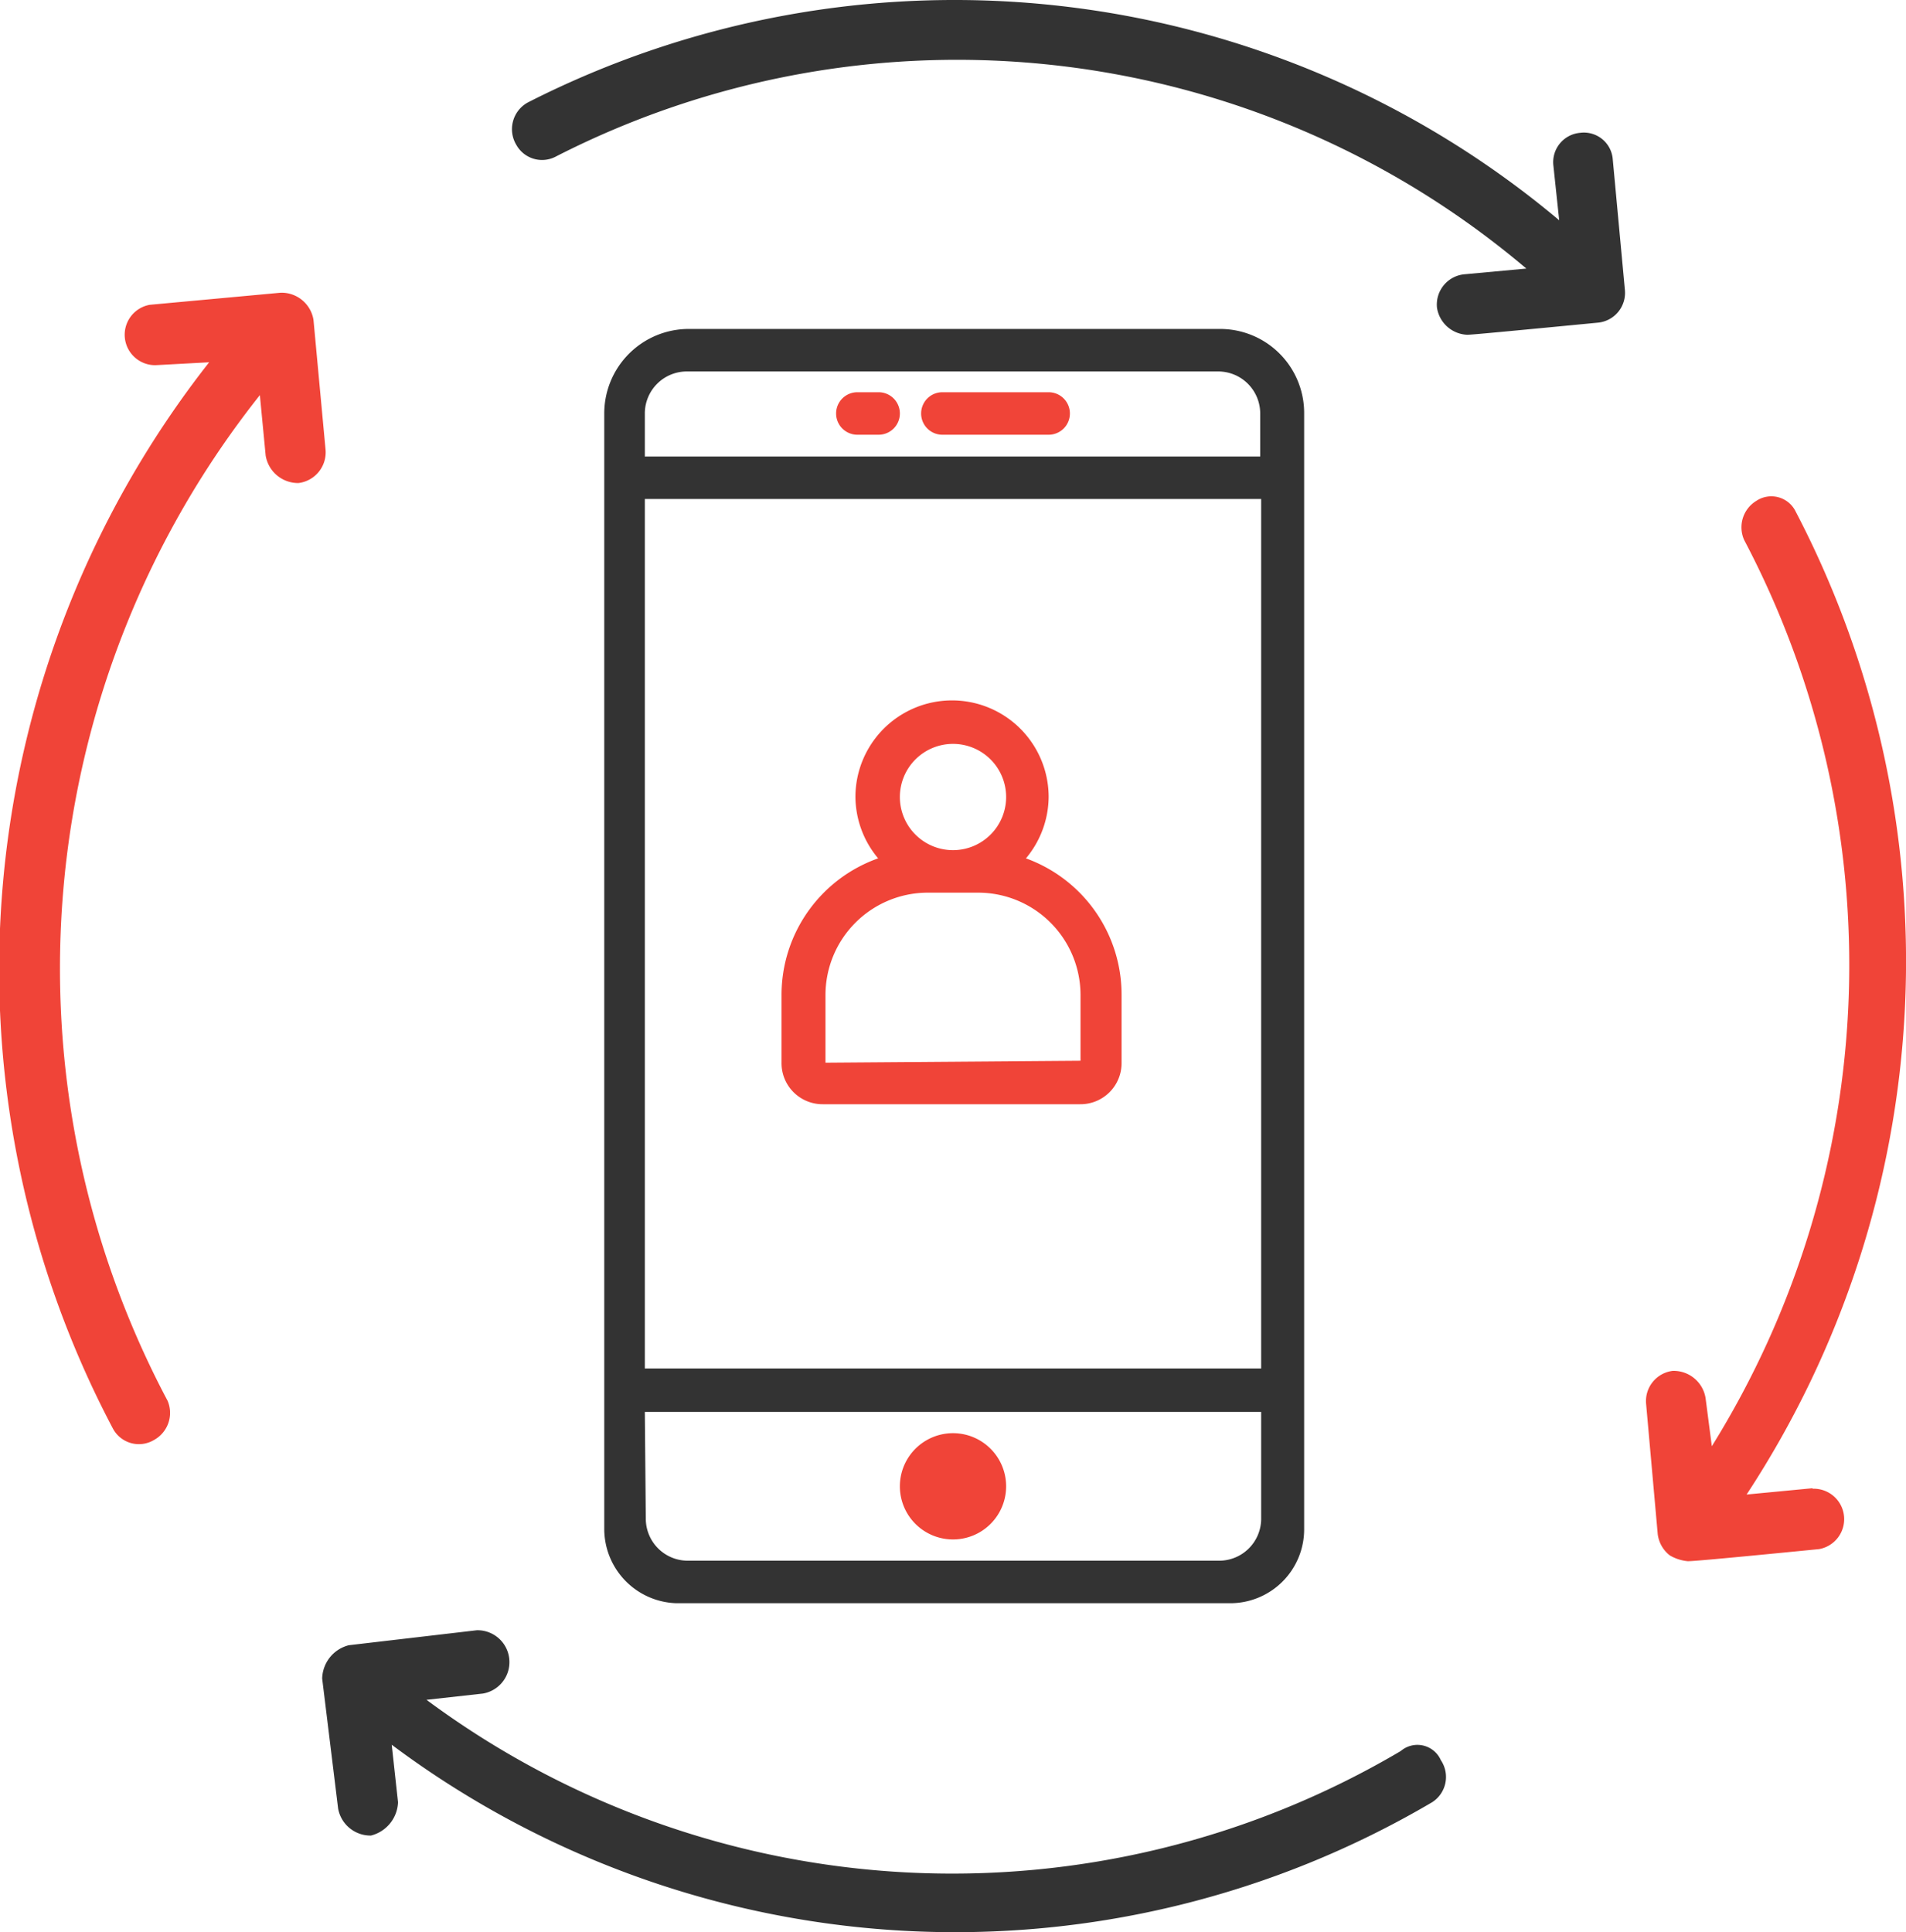 <svg xmlns="http://www.w3.org/2000/svg" width="39.46" height="40" viewBox="0 0 39.46 40"><defs><style>.cls-1{fill:#333;}.cls-1,.cls-2{fill-rule:evenodd;}.cls-2{fill:#f04438;}</style></defs><title>ALWAYS SYNCED</title><g id="Layer_1" data-name="Layer 1"><path class="cls-1" d="M29,36.25A18.26,18.26,0,0,1,8.83,35.19L10,35.06a.66.66,0,0,0-.13-1.31l-2.65.31a.73.73,0,0,0-.55.69L7,37.44a.68.68,0,0,0,.68.56.74.74,0,0,0,.56-.69l-.13-1.19a19.47,19.47,0,0,0,21.54,1.19.62.62,0,0,0,.18-.87A.53.53,0,0,0,29,36.25ZM33.39,3.31a.6.6,0,0,0-.68-.56.61.61,0,0,0-.55.68l.12,1.13A19.46,19.46,0,0,0,10.93,2.12a.63.63,0,0,0-.24.88.61.61,0,0,0,.8.25A18.23,18.23,0,0,1,31.6,5.56l-1.3.12a.63.63,0,0,0-.55.69.66.66,0,0,0,.62.56c.06,0,.12,0,2.71-.25A.62.62,0,0,0,33.64,6h0Z"/><path class="cls-2" d="M5.81,6.06,3.1,6.31a.63.63,0,0,0,.12,1.25L4.33,7.5a20.35,20.35,0,0,0-2,22.06.61.61,0,0,0,.86.25A.64.64,0,0,0,3.47,29,19.09,19.09,0,0,1,5.38,8.18L5.5,9.43a.68.68,0,0,0,.68.57.64.64,0,0,0,.56-.69L6.49,6.62A.67.67,0,0,0,5.81,6.06ZM37.52,30.81l-1.36.13a20.11,20.11,0,0,0,1-20.38.56.56,0,0,0-.8-.19.64.64,0,0,0-.25.81,18.87,18.87,0,0,1-.67,18.76l-.13-1a.67.67,0,0,0-.68-.56.63.63,0,0,0-.55.69l.24,2.69a.66.66,0,0,0,.25.44.89.89,0,0,0,.37.12c.06,0,.19,0,2.72-.25a.63.63,0,0,0-.13-1.25Z"/><path class="cls-1" d="M14,33.19H25.45A1.53,1.53,0,0,0,27,31.65V8.55a1.74,1.74,0,0,0-1.74-1.74h-11a1.75,1.75,0,0,0-1.75,1.74v23.1A1.54,1.54,0,0,0,14,33.19ZM13.35,8.55a.87.87,0,0,1,.87-.86h11a.87.87,0,0,1,.87.86v.9H13.35Zm0,1.78H26.11v18H13.35Zm0,18.9H26.11v2.22a.87.87,0,0,1-.87.86h-11a.87.87,0,0,1-.87-.86Z"/><path class="cls-2" d="M18.63,30.77a1.1,1.1,0,1,0,2.2,0A1.1,1.1,0,0,0,18.63,30.77Zm2.61-13a2,2,0,0,0,.47-1.27,2,2,0,1,0-4,0,2,2,0,0,0,.47,1.27,3,3,0,0,0-2,2.83V22a.85.85,0,0,0,.86.86h5.32a.85.85,0,0,0,.86-.86V20.6A3,3,0,0,0,21.24,17.77ZM19.73,15.4a1.1,1.1,0,1,1-1.1,1.1A1.1,1.1,0,0,1,19.73,15.4ZM17.09,22V20.6a2.12,2.12,0,0,1,2.11-2.12h1.05a2.12,2.12,0,0,1,2.12,2.12l0,1.36ZM19.51,9h2.2a.44.44,0,0,0,0-.88h-2.2a.44.44,0,0,0,0,.88ZM17.75,9h.44a.44.44,0,0,0,0-.88h-.44a.44.44,0,0,0,0,.88Z"/></g></svg>